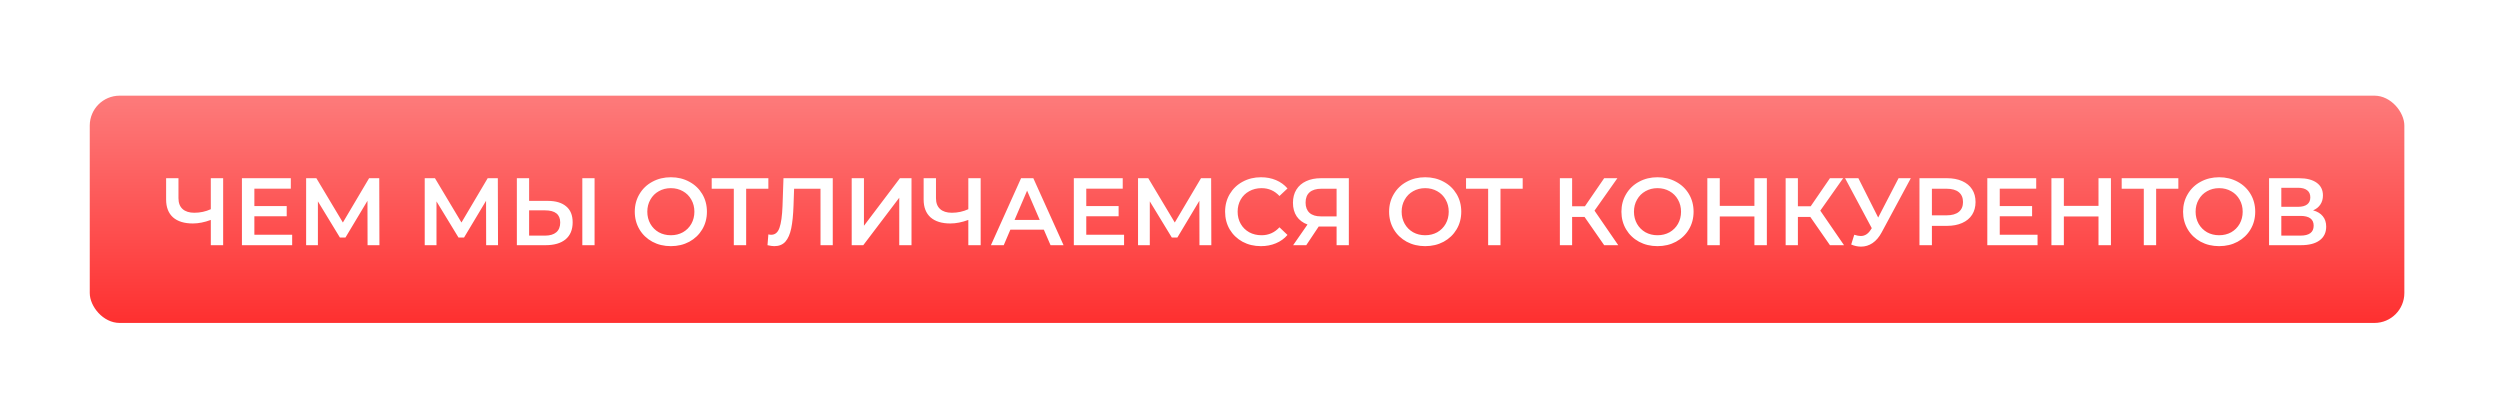 <?xml version="1.0" encoding="UTF-8"?> <svg xmlns="http://www.w3.org/2000/svg" width="418" height="69" viewBox="0 0 418 69" fill="none"> <g filter="url(#filter0_d)"> <rect x="11.007" y="11.995" width="387" height="38" rx="5" fill="url(#paint0_linear)"></rect> <path d="M33.311 25.796V36.995H31.247V32.772C30.191 33.166 29.189 33.364 28.239 33.364C26.81 33.364 25.706 33.022 24.927 32.34C24.159 31.646 23.775 30.654 23.775 29.363V25.796H25.839V29.14C25.839 29.929 26.069 30.532 26.527 30.948C26.986 31.363 27.642 31.572 28.495 31.572C29.466 31.572 30.383 31.374 31.247 30.98V25.796H33.311ZM44.85 35.252V36.995H36.45V25.796H44.626V27.54H38.53V30.451H43.938V32.163H38.53V35.252H44.85ZM57.457 36.995L57.441 29.572L53.761 35.715H52.833L49.153 29.668V36.995H47.185V25.796H48.897L53.329 33.203L57.713 25.796H59.409L59.441 36.995H57.457ZM77.285 36.995L77.269 29.572L73.589 35.715H72.661L68.981 29.668V36.995H67.013V25.796H68.725L73.157 33.203L77.541 25.796H79.237L79.269 36.995H77.285ZM87.572 29.587C88.915 29.587 89.945 29.892 90.659 30.5C91.385 31.097 91.748 31.988 91.748 33.172C91.748 34.409 91.353 35.358 90.564 36.02C89.774 36.67 88.665 36.995 87.236 36.995H82.419V25.796H84.468V29.587H87.572ZM87.139 35.395C87.95 35.395 88.574 35.209 89.011 34.836C89.449 34.462 89.668 33.918 89.668 33.203C89.668 31.849 88.825 31.172 87.139 31.172H84.468V35.395H87.139ZM93.364 25.796H95.412V36.995H93.364V25.796ZM108.166 37.156C107.024 37.156 105.995 36.91 105.078 36.419C104.16 35.918 103.44 35.23 102.918 34.355C102.395 33.47 102.134 32.483 102.134 31.395C102.134 30.308 102.395 29.326 102.918 28.451C103.44 27.566 104.16 26.878 105.078 26.387C105.995 25.886 107.024 25.636 108.166 25.636C109.307 25.636 110.336 25.886 111.254 26.387C112.171 26.878 112.891 27.561 113.414 28.436C113.936 29.31 114.198 30.297 114.198 31.395C114.198 32.494 113.936 33.481 113.414 34.355C112.891 35.23 112.171 35.918 111.254 36.419C110.336 36.91 109.307 37.156 108.166 37.156ZM108.166 35.331C108.912 35.331 109.584 35.166 110.182 34.836C110.779 34.494 111.248 34.025 111.59 33.428C111.931 32.819 112.102 32.142 112.102 31.395C112.102 30.649 111.931 29.977 111.59 29.38C111.248 28.771 110.779 28.302 110.182 27.971C109.584 27.63 108.912 27.459 108.166 27.459C107.419 27.459 106.747 27.63 106.15 27.971C105.552 28.302 105.083 28.771 104.742 29.38C104.4 29.977 104.23 30.649 104.23 31.395C104.23 32.142 104.4 32.819 104.742 33.428C105.083 34.025 105.552 34.494 106.15 34.836C106.747 35.166 107.419 35.331 108.166 35.331ZM124.469 27.555H120.757V36.995H118.693V27.555H114.997V25.796H124.469V27.555ZM135.237 25.796V36.995H133.189V27.555H128.773L128.677 30.355C128.624 31.924 128.496 33.198 128.293 34.179C128.09 35.15 127.765 35.892 127.317 36.404C126.869 36.905 126.25 37.156 125.461 37.156C125.184 37.156 124.805 37.102 124.325 36.995L124.469 35.188C124.608 35.23 124.768 35.252 124.949 35.252C125.6 35.252 126.058 34.867 126.325 34.099C126.602 33.321 126.773 32.099 126.837 30.436L126.997 25.796H135.237ZM138.404 25.796H140.452V33.748L146.468 25.796H148.404V36.995H146.356V29.059L140.34 36.995H138.404V25.796ZM159.968 25.796V36.995H157.904V32.772C156.848 33.166 155.845 33.364 154.896 33.364C153.466 33.364 152.362 33.022 151.584 32.34C150.816 31.646 150.432 30.654 150.432 29.363V25.796H152.496V29.14C152.496 29.929 152.725 30.532 153.184 30.948C153.642 31.363 154.298 31.572 155.152 31.572C156.122 31.572 157.04 31.374 157.904 30.98V25.796H159.968ZM170.531 34.404H164.931L163.827 36.995H161.683L166.723 25.796H168.771L173.827 36.995H171.651L170.531 34.404ZM169.843 32.772L167.731 27.875L165.635 32.772H169.843ZM183.944 35.252V36.995H175.544V25.796H183.72V27.54H177.624V30.451H183.032V32.163H177.624V35.252H183.944ZM196.551 36.995L196.535 29.572L192.855 35.715H191.927L188.247 29.668V36.995H186.279V25.796H187.991L192.423 33.203L196.807 25.796H198.503L198.535 36.995H196.551ZM206.821 37.156C205.69 37.156 204.666 36.91 203.749 36.419C202.842 35.918 202.128 35.23 201.605 34.355C201.093 33.481 200.837 32.494 200.837 31.395C200.837 30.297 201.098 29.31 201.621 28.436C202.144 27.561 202.858 26.878 203.765 26.387C204.682 25.886 205.706 25.636 206.837 25.636C207.754 25.636 208.592 25.796 209.349 26.116C210.106 26.436 210.746 26.899 211.269 27.508L209.925 28.771C209.114 27.897 208.117 27.459 206.933 27.459C206.165 27.459 205.477 27.63 204.869 27.971C204.261 28.302 203.786 28.766 203.445 29.363C203.104 29.961 202.933 30.638 202.933 31.395C202.933 32.153 203.104 32.83 203.445 33.428C203.786 34.025 204.261 34.494 204.869 34.836C205.477 35.166 206.165 35.331 206.933 35.331C208.117 35.331 209.114 34.889 209.925 34.004L211.269 35.283C210.746 35.892 210.101 36.355 209.333 36.675C208.576 36.995 207.738 37.156 206.821 37.156ZM221.526 25.796V36.995H219.478V33.876H216.71H216.486L214.406 36.995H212.214L214.614 33.539C213.835 33.252 213.233 32.798 212.806 32.179C212.39 31.55 212.182 30.793 212.182 29.907C212.182 29.054 212.374 28.318 212.758 27.7C213.142 27.081 213.686 26.611 214.39 26.291C215.094 25.961 215.921 25.796 216.87 25.796H221.526ZM216.934 27.555C216.081 27.555 215.425 27.753 214.966 28.148C214.518 28.542 214.294 29.118 214.294 29.875C214.294 30.611 214.513 31.182 214.95 31.587C215.387 31.982 216.022 32.179 216.854 32.179H219.478V27.555H216.934ZM234.291 37.156C233.149 37.156 232.12 36.91 231.203 36.419C230.285 35.918 229.565 35.23 229.043 34.355C228.52 33.47 228.259 32.483 228.259 31.395C228.259 30.308 228.52 29.326 229.043 28.451C229.565 27.566 230.285 26.878 231.203 26.387C232.12 25.886 233.149 25.636 234.291 25.636C235.432 25.636 236.461 25.886 237.379 26.387C238.296 26.878 239.016 27.561 239.539 28.436C240.061 29.31 240.323 30.297 240.323 31.395C240.323 32.494 240.061 33.481 239.539 34.355C239.016 35.23 238.296 35.918 237.379 36.419C236.461 36.91 235.432 37.156 234.291 37.156ZM234.291 35.331C235.037 35.331 235.709 35.166 236.307 34.836C236.904 34.494 237.373 34.025 237.715 33.428C238.056 32.819 238.227 32.142 238.227 31.395C238.227 30.649 238.056 29.977 237.715 29.38C237.373 28.771 236.904 28.302 236.307 27.971C235.709 27.63 235.037 27.459 234.291 27.459C233.544 27.459 232.872 27.63 232.275 27.971C231.677 28.302 231.208 28.771 230.867 29.38C230.525 29.977 230.355 30.649 230.355 31.395C230.355 32.142 230.525 32.819 230.867 33.428C231.208 34.025 231.677 34.494 232.275 34.836C232.872 35.166 233.544 35.331 234.291 35.331ZM250.594 27.555H246.882V36.995H244.818V27.555H241.122V25.796H250.594V27.555ZM260.938 32.276H258.858V36.995H256.81V25.796H258.858V30.483H261.002L264.218 25.796H266.426L262.602 31.22L266.57 36.995H264.218L260.938 32.276ZM273.134 37.156C271.993 37.156 270.964 36.91 270.046 36.419C269.129 35.918 268.409 35.23 267.886 34.355C267.364 33.47 267.102 32.483 267.102 31.395C267.102 30.308 267.364 29.326 267.886 28.451C268.409 27.566 269.129 26.878 270.046 26.387C270.964 25.886 271.993 25.636 273.134 25.636C274.276 25.636 275.305 25.886 276.222 26.387C277.14 26.878 277.86 27.561 278.382 28.436C278.905 29.31 279.166 30.297 279.166 31.395C279.166 32.494 278.905 33.481 278.382 34.355C277.86 35.23 277.14 35.918 276.222 36.419C275.305 36.91 274.276 37.156 273.134 37.156ZM273.134 35.331C273.881 35.331 274.553 35.166 275.15 34.836C275.748 34.494 276.217 34.025 276.558 33.428C276.9 32.819 277.07 32.142 277.07 31.395C277.07 30.649 276.9 29.977 276.558 29.38C276.217 28.771 275.748 28.302 275.15 27.971C274.553 27.63 273.881 27.459 273.134 27.459C272.388 27.459 271.716 27.63 271.118 27.971C270.521 28.302 270.052 28.771 269.71 29.38C269.369 29.977 269.198 30.649 269.198 31.395C269.198 32.142 269.369 32.819 269.71 33.428C270.052 34.025 270.521 34.494 271.118 34.836C271.716 35.166 272.388 35.331 273.134 35.331ZM291.418 25.796V36.995H289.338V32.196H283.546V36.995H281.466V25.796H283.546V30.419H289.338V25.796H291.418ZM298.688 32.276H296.608V36.995H294.56V25.796H296.608V30.483H298.752L301.968 25.796H304.176L300.352 31.22L304.32 36.995H301.968L298.688 32.276ZM315.488 25.796L310.624 34.836C310.198 35.636 309.686 36.238 309.088 36.644C308.502 37.038 307.862 37.236 307.168 37.236C306.614 37.236 306.064 37.118 305.52 36.883L306.032 35.252C306.47 35.39 306.832 35.459 307.12 35.459C307.792 35.459 308.347 35.113 308.784 34.419L308.96 34.148L304.496 25.796H306.72L310.032 32.371L313.44 25.796H315.488ZM321.543 25.796C322.513 25.796 323.356 25.956 324.071 26.276C324.796 26.596 325.351 27.054 325.735 27.651C326.119 28.249 326.311 28.958 326.311 29.779C326.311 30.59 326.119 31.299 325.735 31.907C325.351 32.505 324.796 32.964 324.071 33.283C323.356 33.603 322.513 33.764 321.543 33.764H319.015V36.995H316.935V25.796H321.543ZM321.447 32.004C322.353 32.004 323.041 31.811 323.511 31.427C323.98 31.044 324.215 30.494 324.215 29.779C324.215 29.065 323.98 28.515 323.511 28.131C323.041 27.747 322.353 27.555 321.447 27.555H319.015V32.004H321.447ZM336.678 35.252V36.995H328.278V25.796H336.454V27.54H330.358V30.451H335.766V32.163H330.358V35.252H336.678ZM348.949 25.796V36.995H346.869V32.196H341.077V36.995H338.997V25.796H341.077V30.419H346.869V25.796H348.949ZM360.219 27.555H356.507V36.995H354.443V27.555H350.747V25.796H360.219V27.555ZM367.041 37.156C365.899 37.156 364.87 36.91 363.953 36.419C363.035 35.918 362.315 35.23 361.793 34.355C361.27 33.47 361.009 32.483 361.009 31.395C361.009 30.308 361.27 29.326 361.793 28.451C362.315 27.566 363.035 26.878 363.953 26.387C364.87 25.886 365.899 25.636 367.041 25.636C368.182 25.636 369.211 25.886 370.129 26.387C371.046 26.878 371.766 27.561 372.289 28.436C372.811 29.31 373.073 30.297 373.073 31.395C373.073 32.494 372.811 33.481 372.289 34.355C371.766 35.23 371.046 35.918 370.129 36.419C369.211 36.91 368.182 37.156 367.041 37.156ZM367.041 35.331C367.787 35.331 368.459 35.166 369.057 34.836C369.654 34.494 370.123 34.025 370.465 33.428C370.806 32.819 370.977 32.142 370.977 31.395C370.977 30.649 370.806 29.977 370.465 29.38C370.123 28.771 369.654 28.302 369.057 27.971C368.459 27.63 367.787 27.459 367.041 27.459C366.294 27.459 365.622 27.63 365.025 27.971C364.427 28.302 363.958 28.771 363.617 29.38C363.275 29.977 363.105 30.649 363.105 31.395C363.105 32.142 363.275 32.819 363.617 33.428C363.958 34.025 364.427 34.494 365.025 34.836C365.622 35.166 366.294 35.331 367.041 35.331ZM382.748 31.172C383.463 31.363 384.007 31.694 384.38 32.163C384.754 32.622 384.94 33.198 384.94 33.892C384.94 34.873 384.578 35.636 383.852 36.179C383.127 36.724 382.076 36.995 380.7 36.995H375.388V25.796H380.396C381.655 25.796 382.636 26.046 383.34 26.547C384.044 27.049 384.396 27.758 384.396 28.675C384.396 29.262 384.252 29.769 383.964 30.195C383.687 30.622 383.282 30.948 382.748 31.172ZM377.436 30.579H380.22C380.892 30.579 381.404 30.446 381.756 30.18C382.108 29.913 382.284 29.518 382.284 28.995C382.284 28.473 382.108 28.078 381.756 27.811C381.404 27.534 380.892 27.395 380.22 27.395H377.436V30.579ZM380.636 35.395C382.108 35.395 382.844 34.841 382.844 33.731C382.844 32.644 382.108 32.099 380.636 32.099H377.436V35.395H380.636Z" fill="white"></path> </g> <defs> <filter id="filter0_d" x="0.007" y="0.995" width="417" height="68" filterUnits="userSpaceOnUse" color-interpolation-filters="sRGB"> <feFlood flood-opacity="0" result="BackgroundImageFix"></feFlood> <feColorMatrix in="SourceAlpha" type="matrix" values="0 0 0 0 0 0 0 0 0 0 0 0 0 0 0 0 0 0 127 0"></feColorMatrix> <feOffset dx="4" dy="4"></feOffset> <feGaussianBlur stdDeviation="7.5"></feGaussianBlur> <feColorMatrix type="matrix" values="0 0 0 0 0.246 0 0 0 0 0.246 0 0 0 0 0.246 0 0 0 0.2 0"></feColorMatrix> <feBlend mode="normal" in2="BackgroundImageFix" result="effect1_dropShadow"></feBlend> <feBlend mode="normal" in="SourceGraphic" in2="effect1_dropShadow" result="shape"></feBlend> </filter> <linearGradient id="paint0_linear" x1="204.507" y1="11.995" x2="204.507" y2="49.995" gradientUnits="userSpaceOnUse"> <stop stop-color="#FD7B7B"></stop> <stop offset="1" stop-color="#FE3030"></stop> </linearGradient> </defs> </svg> 